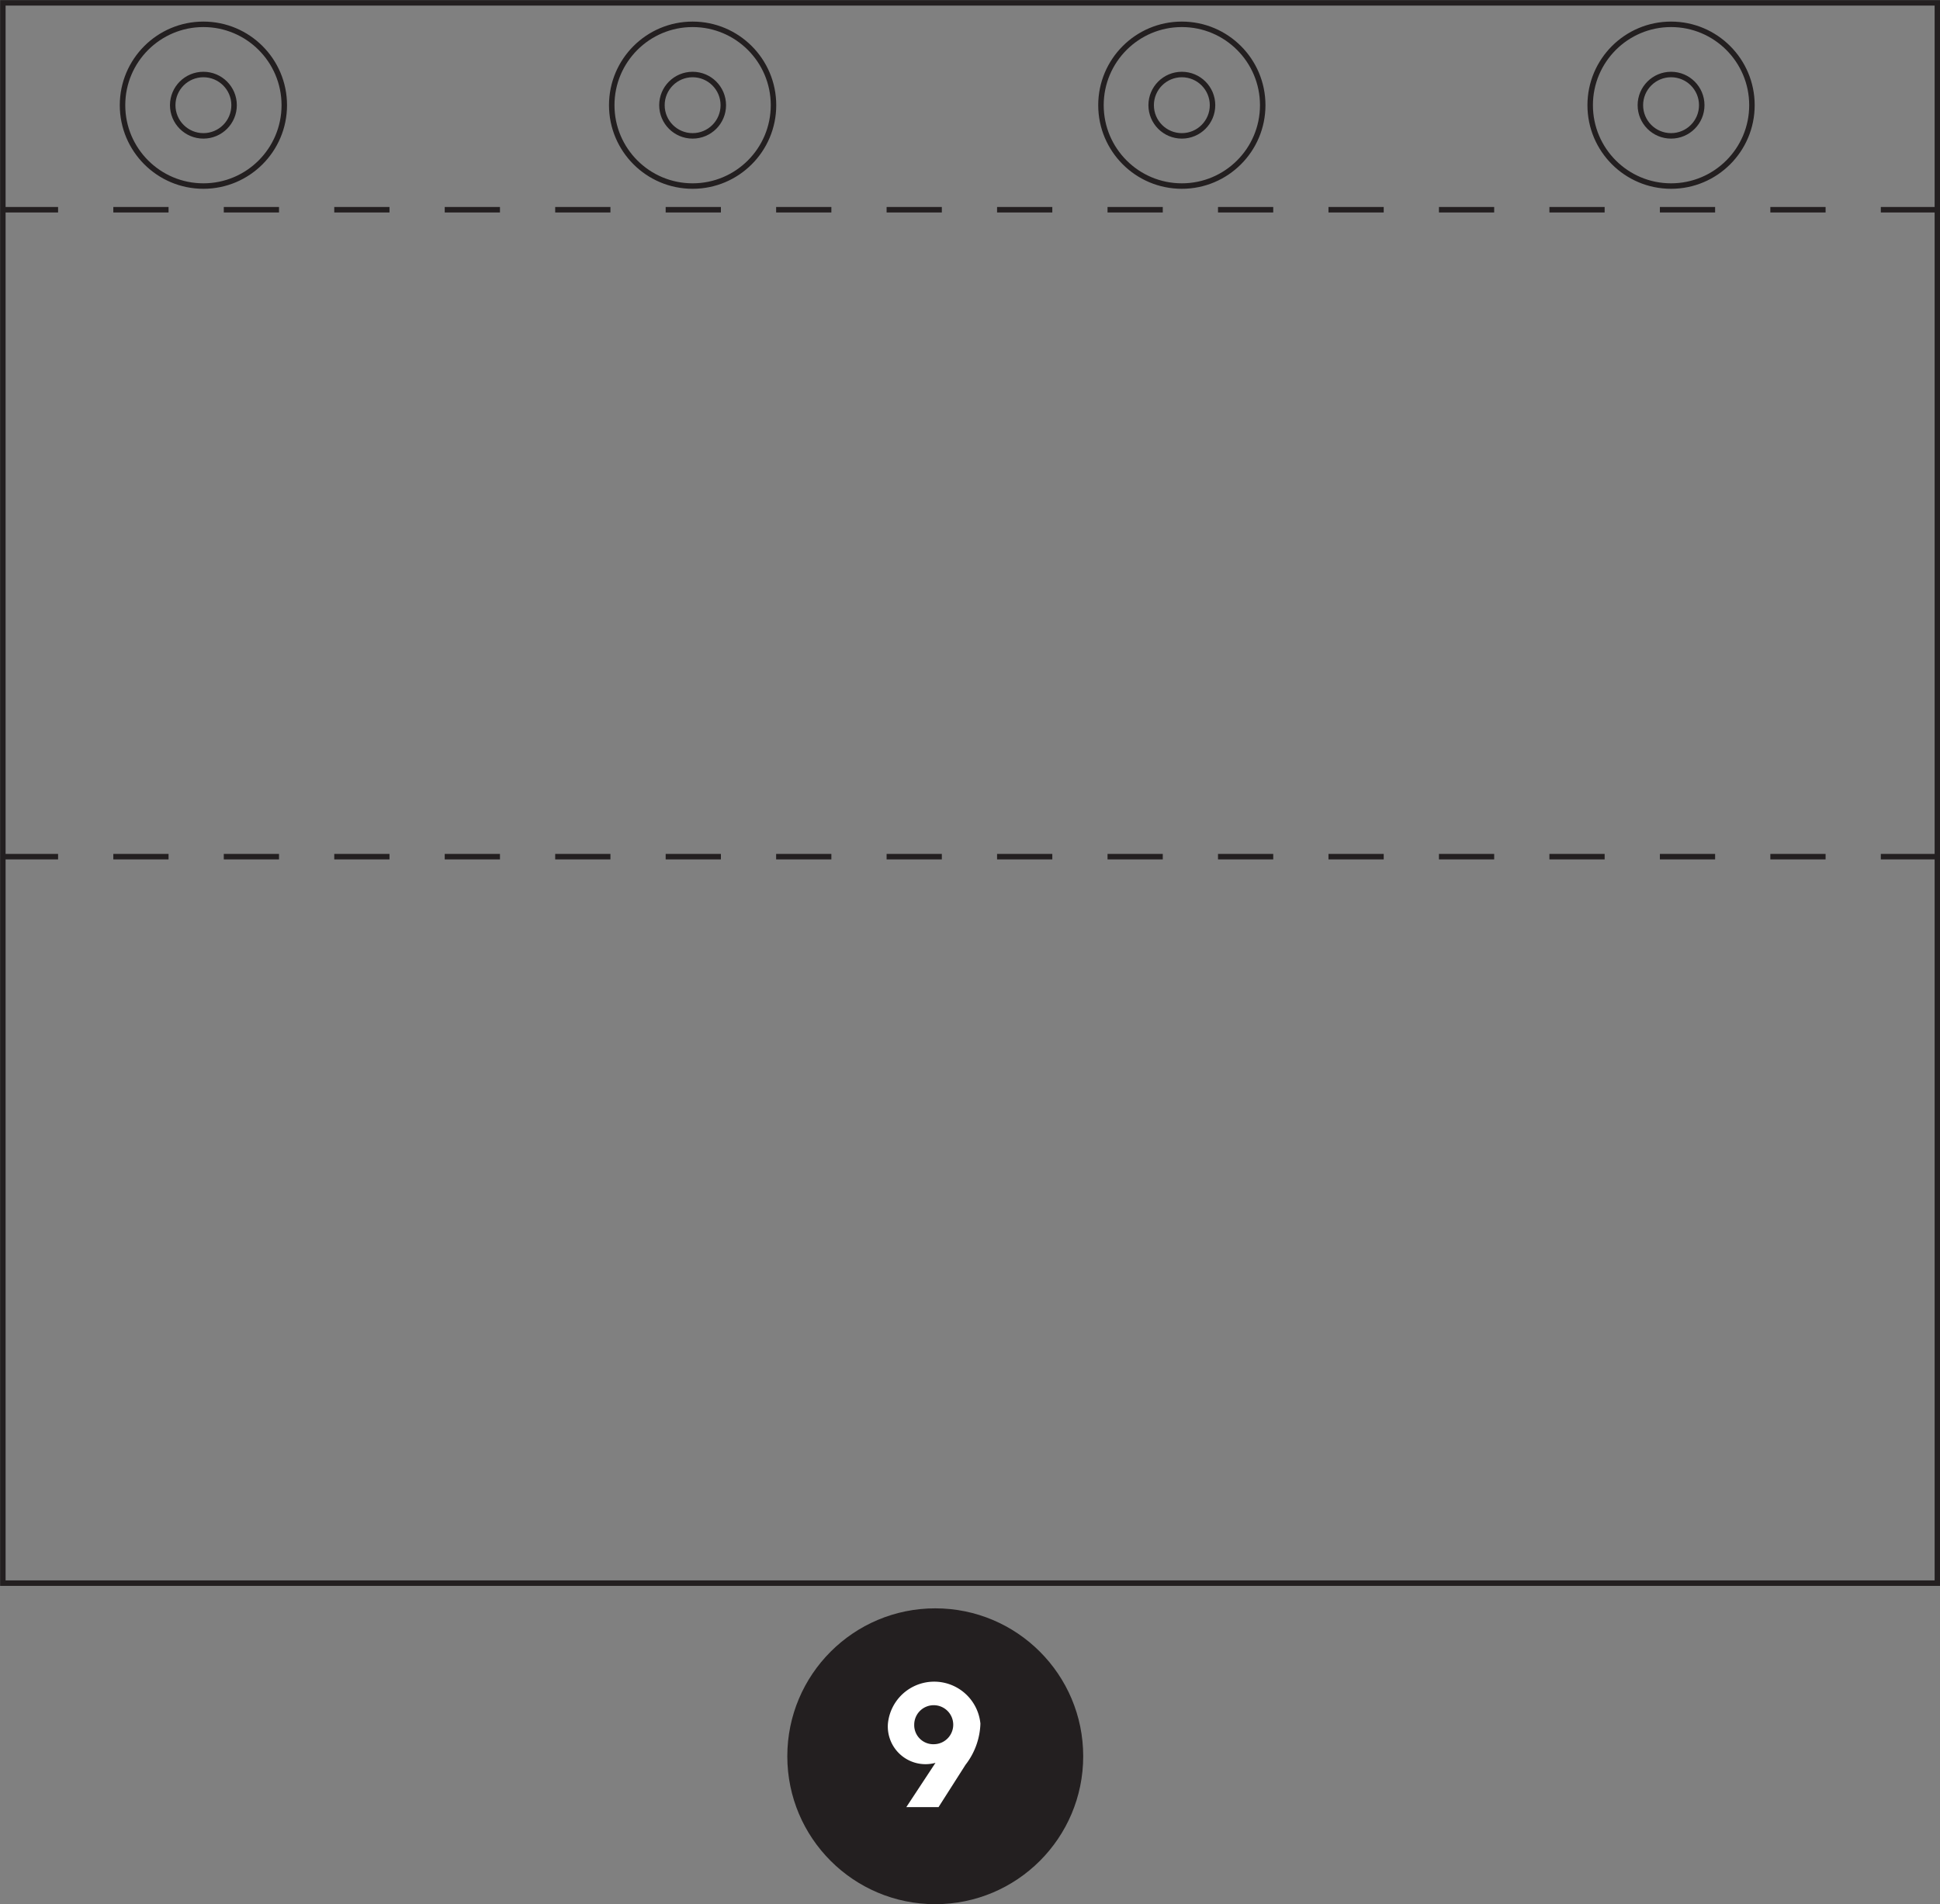 <?xml version="1.0" encoding="UTF-8"?>
<svg xmlns="http://www.w3.org/2000/svg" viewBox="0 0 88.51 86.89">
  <rect x="0" y="0" width="88.51" height="86.89" fill="#808080" stroke="none"/>
  <defs>
    <style>.cls-1,.cls-2{fill:none;stroke:#231f20;stroke-miterlimit:10;stroke-width:0.25px;}.cls-1{stroke-dasharray:2.52 2.52 2.52 2.52 2.52 2.52;}.cls-3{fill:#231f20;}.cls-4{fill:#fff;}</style>
  </defs>
  <title>Asset 384</title>
  <g id="Layer_2" data-name="Layer 2">
    <g id="DIAGRAMS">
      <line class="cls-1" x1="0.13" y1="9.57" x2="88.39" y2="9.57"></line>
      <line class="cls-1" x1="0.13" y1="39.09" x2="88.39" y2="39.09"></line>
      <circle class="cls-2" cx="76.24" cy="4.8" r="3.69"></circle>
      <circle class="cls-2" cx="76.24" cy="4.8" r="1.4"></circle>
      <circle class="cls-2" cx="53.92" cy="4.8" r="3.69"></circle>
      <circle class="cls-2" cx="53.92" cy="4.8" r="1.4"></circle>
      <circle class="cls-2" cx="31.6" cy="4.8" r="3.69"></circle>
      <circle class="cls-2" cx="31.6" cy="4.8" r="1.4"></circle>
      <circle class="cls-2" cx="9.28" cy="4.8" r="3.69"></circle>
      <circle class="cls-2" cx="9.28" cy="4.8" r="1.4"></circle>
      <polygon class="cls-2" points="0.13 0.13 88.39 0.13 88.39 39.09 88.39 72.24 0.13 72.24 0.13 39.09 0.13 0.13"></polygon>
      <circle class="cls-3" cx="42.67" cy="80.14" r="6.75"></circle>
      <path class="cls-4" d="M42.68,80.44a1.72,1.72,0,0,1-2.17-1.79,2.12,2.12,0,0,1,4.22,0,3.22,3.22,0,0,1-.68,1.88l-1.23,1.93H41.35Zm-.06-.85a.89.89,0,1,0-.91-.89A.87.87,0,0,0,42.62,79.59Z"></path>
    </g>
  </g>
</svg>
